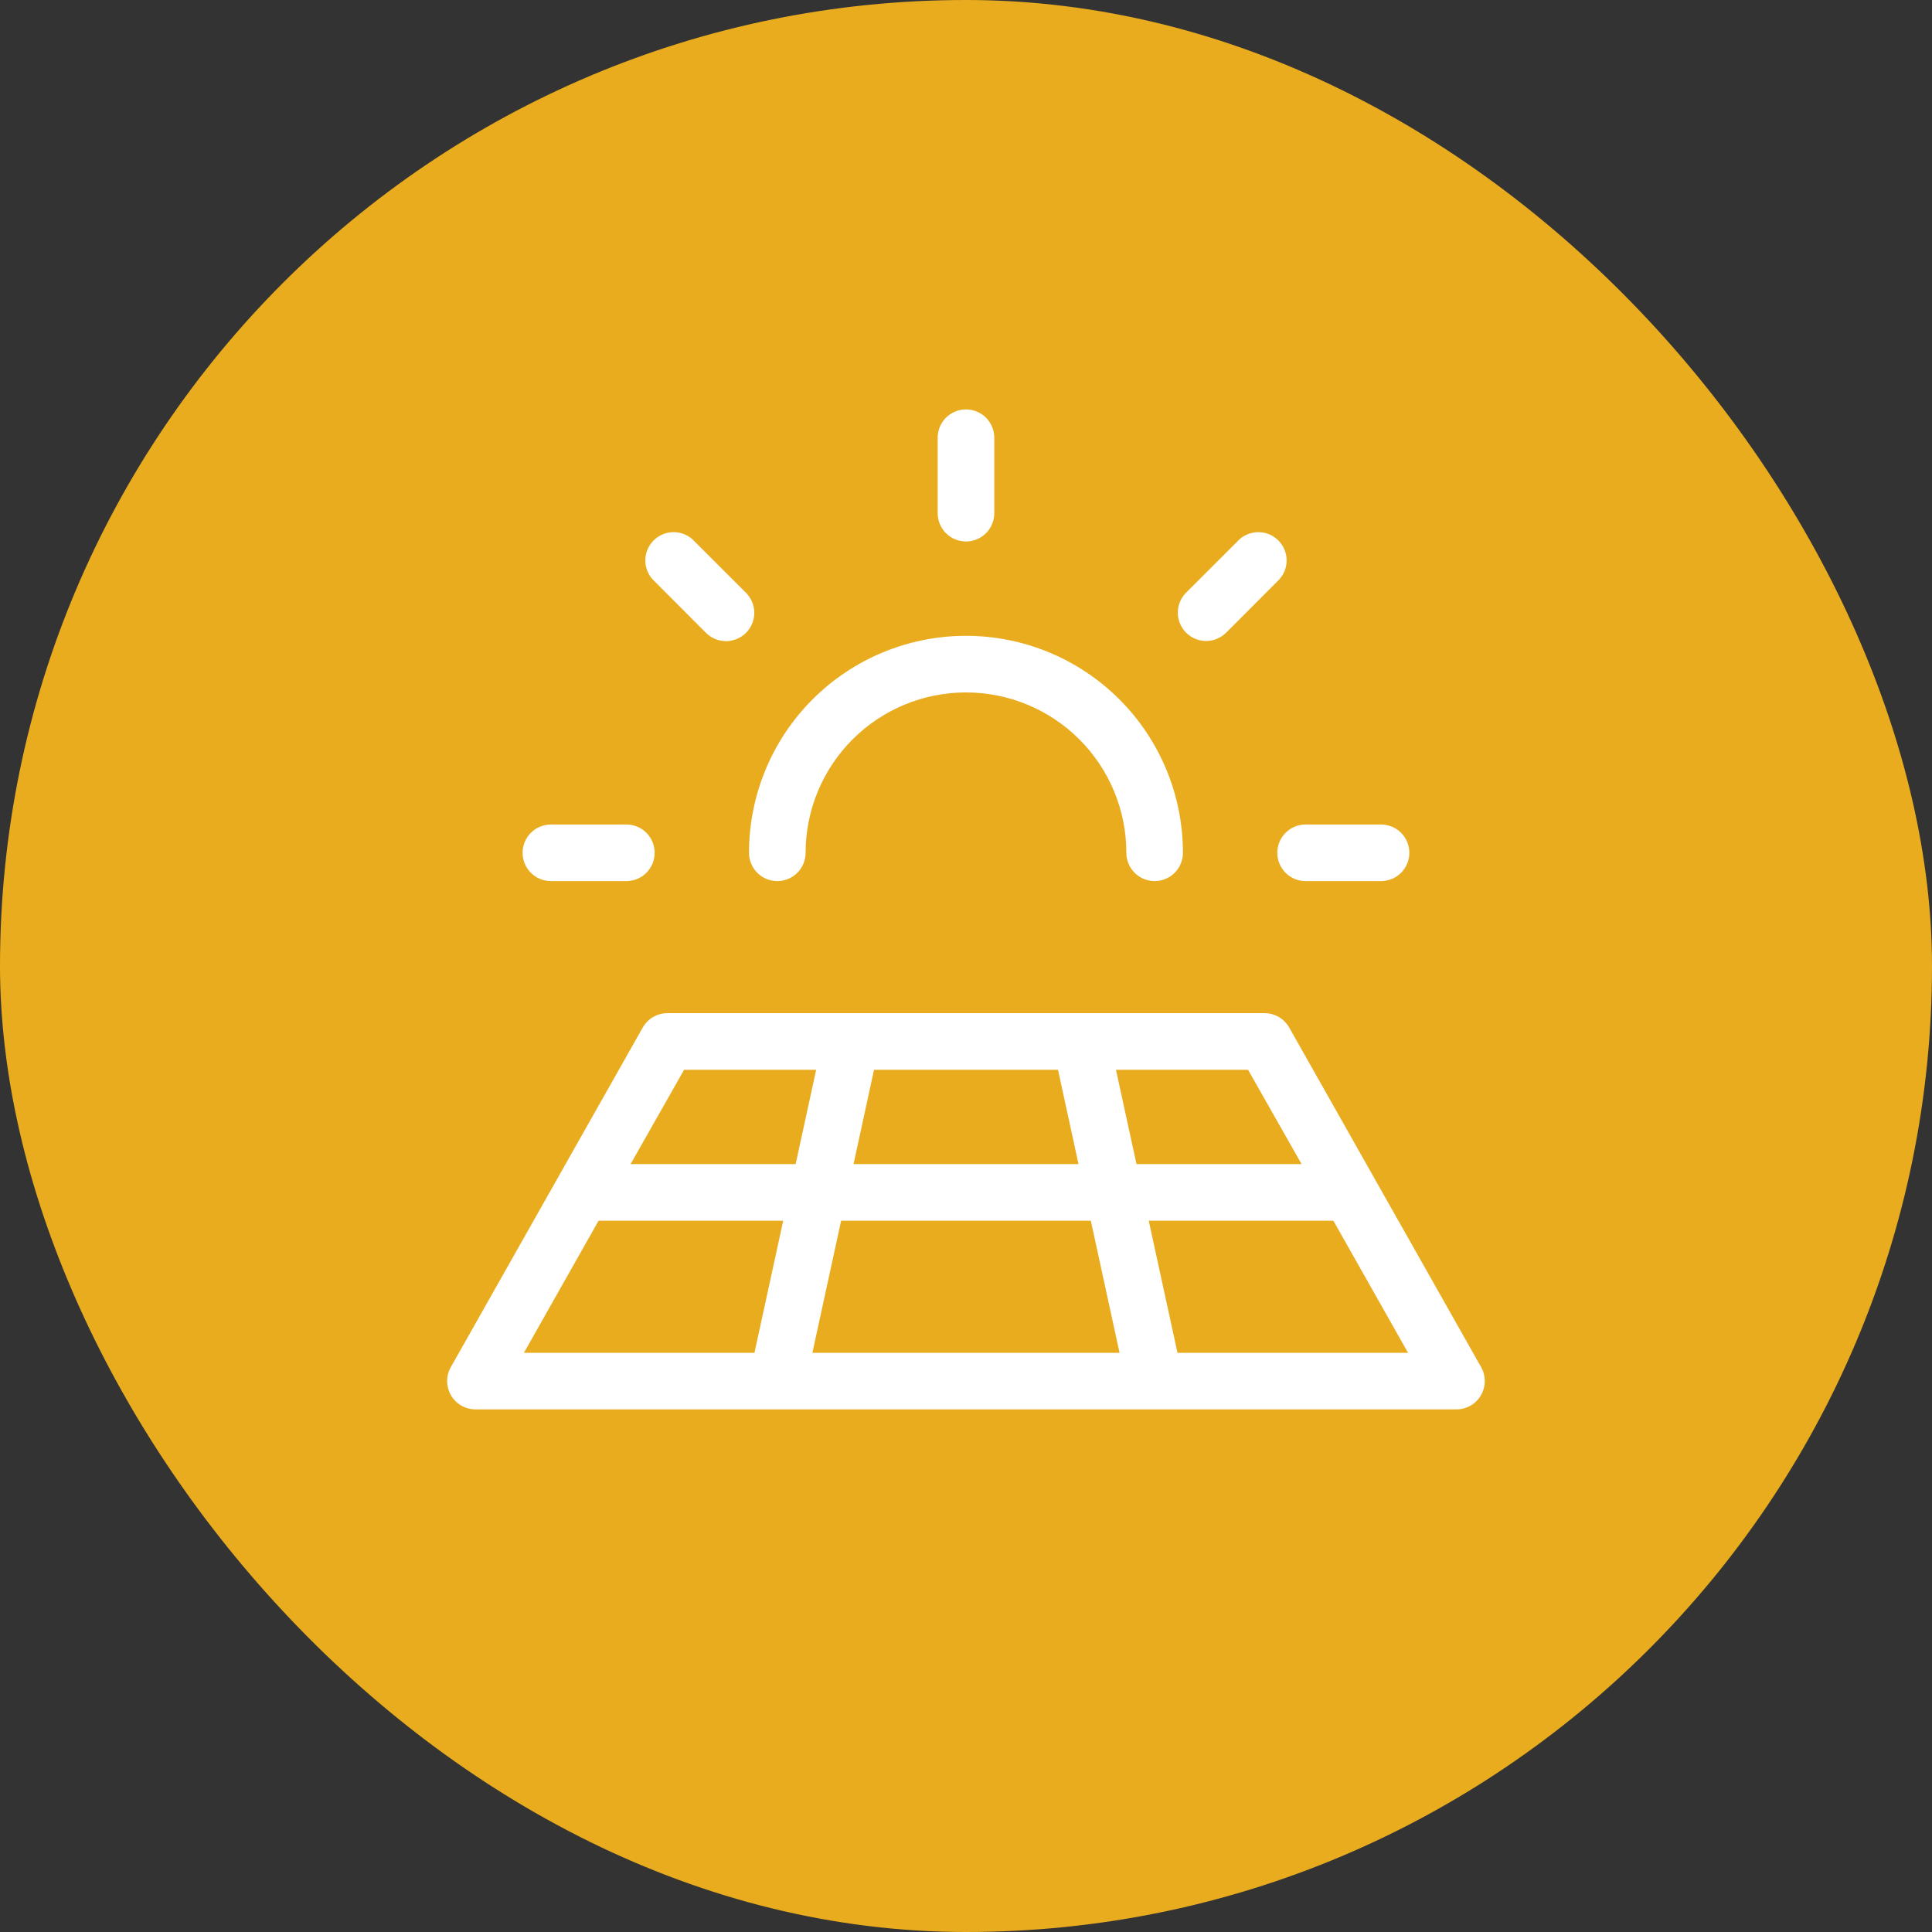 <svg width="80" height="80" viewBox="0 0 80 80" fill="none" xmlns="http://www.w3.org/2000/svg">
<rect x="0" y="0" width="80" height="80" fill="#333333" stroke="none"/>
<rect width="80" height="80" rx="40" fill="#E9AC1E"/>
<path d="M21.64 35.312C21.64 35.002 21.763 34.704 21.983 34.484C22.203 34.264 22.501 34.141 22.812 34.141H25.937C26.247 34.141 26.546 34.264 26.765 34.484C26.985 34.704 27.108 35.002 27.108 35.312C27.108 35.623 26.985 35.921 26.765 36.141C26.546 36.361 26.247 36.484 25.937 36.484H22.812C22.501 36.484 22.203 36.361 21.983 36.141C21.763 35.921 21.64 35.623 21.64 35.312ZM29.226 26.197C29.334 26.308 29.463 26.395 29.606 26.456C29.748 26.516 29.901 26.547 30.056 26.548C30.211 26.549 30.364 26.518 30.507 26.46C30.65 26.401 30.78 26.314 30.89 26.205C30.999 26.096 31.086 25.966 31.145 25.823C31.204 25.68 31.234 25.526 31.233 25.372C31.233 25.217 31.202 25.064 31.142 24.922C31.082 24.779 30.994 24.65 30.884 24.541L28.671 22.33C28.448 22.132 28.157 22.027 27.858 22.036C27.56 22.044 27.276 22.167 27.065 22.378C26.854 22.59 26.731 22.873 26.722 23.172C26.713 23.47 26.819 23.761 27.017 23.984L29.226 26.197ZM39.999 22.422C40.31 22.422 40.608 22.298 40.828 22.079C41.047 21.859 41.171 21.561 41.171 21.25V18.125C41.171 17.814 41.047 17.516 40.828 17.296C40.608 17.077 40.31 16.953 39.999 16.953C39.688 16.953 39.39 17.077 39.17 17.296C38.951 17.516 38.827 17.814 38.827 18.125V21.25C38.827 21.561 38.951 21.859 39.17 22.079C39.39 22.298 39.688 22.422 39.999 22.422ZM49.942 26.541C50.097 26.541 50.249 26.511 50.392 26.452C50.534 26.393 50.664 26.306 50.773 26.197L52.981 23.984C53.18 23.761 53.285 23.47 53.276 23.172C53.267 22.873 53.145 22.59 52.933 22.378C52.722 22.167 52.438 22.044 52.14 22.036C51.841 22.027 51.551 22.132 51.327 22.33L49.114 24.541C48.951 24.705 48.839 24.914 48.794 25.141C48.749 25.368 48.772 25.604 48.861 25.817C48.949 26.032 49.099 26.214 49.292 26.343C49.484 26.472 49.711 26.541 49.942 26.541ZM52.89 35.312C52.89 35.623 53.013 35.921 53.233 36.141C53.453 36.361 53.751 36.484 54.062 36.484H57.187C57.497 36.484 57.795 36.361 58.015 36.141C58.235 35.921 58.358 35.623 58.358 35.312C58.358 35.002 58.235 34.704 58.015 34.484C57.795 34.264 57.497 34.141 57.187 34.141H54.062C53.751 34.141 53.453 34.264 53.233 34.484C53.013 34.704 52.89 35.002 52.89 35.312ZM32.187 36.484C32.497 36.484 32.795 36.361 33.015 36.141C33.235 35.921 33.358 35.623 33.358 35.312C33.358 33.551 34.058 31.862 35.303 30.617C36.549 29.372 38.238 28.672 39.999 28.672C41.76 28.672 43.449 29.372 44.695 30.617C45.94 31.862 46.64 33.551 46.64 35.312C46.64 35.623 46.763 35.921 46.983 36.141C47.203 36.361 47.501 36.484 47.812 36.484C48.122 36.484 48.42 36.361 48.64 36.141C48.86 35.921 48.983 35.623 48.983 35.312C48.983 32.93 48.037 30.645 46.352 28.96C44.667 27.275 42.382 26.328 39.999 26.328C37.616 26.328 35.331 27.275 33.646 28.96C31.961 30.645 31.015 32.93 31.015 35.312C31.015 35.623 31.138 35.921 31.358 36.141C31.578 36.361 31.876 36.484 32.187 36.484ZM61.323 57.773C61.221 57.951 61.073 58.099 60.896 58.202C60.718 58.304 60.517 58.359 60.312 58.359H19.687C19.482 58.359 19.281 58.306 19.103 58.203C18.926 58.101 18.778 57.955 18.675 57.778C18.572 57.601 18.517 57.4 18.516 57.196C18.514 56.991 18.566 56.79 18.667 56.611L26.614 42.549C26.716 42.368 26.865 42.217 27.044 42.113C27.224 42.008 27.428 41.953 27.636 41.953H52.362C52.57 41.953 52.774 42.008 52.954 42.113C53.133 42.217 53.282 42.368 53.384 42.549L61.331 56.611C61.431 56.789 61.483 56.99 61.481 57.193C61.48 57.397 61.425 57.597 61.323 57.773ZM51.679 44.297H46.21L47.06 48.203H53.896L51.679 44.297ZM44.659 48.203L43.81 44.297H36.192L35.343 48.203H44.659ZM34.829 50.547L33.64 56.016H46.358L45.169 50.547H34.829ZM26.11 48.203H32.946L33.796 44.297H28.327L26.11 48.203ZM21.694 56.016H31.241L32.431 50.547H24.786L21.694 56.016ZM58.304 56.016L55.212 50.547H47.567L48.757 56.016H58.304Z" fill="white"/>
</svg>
